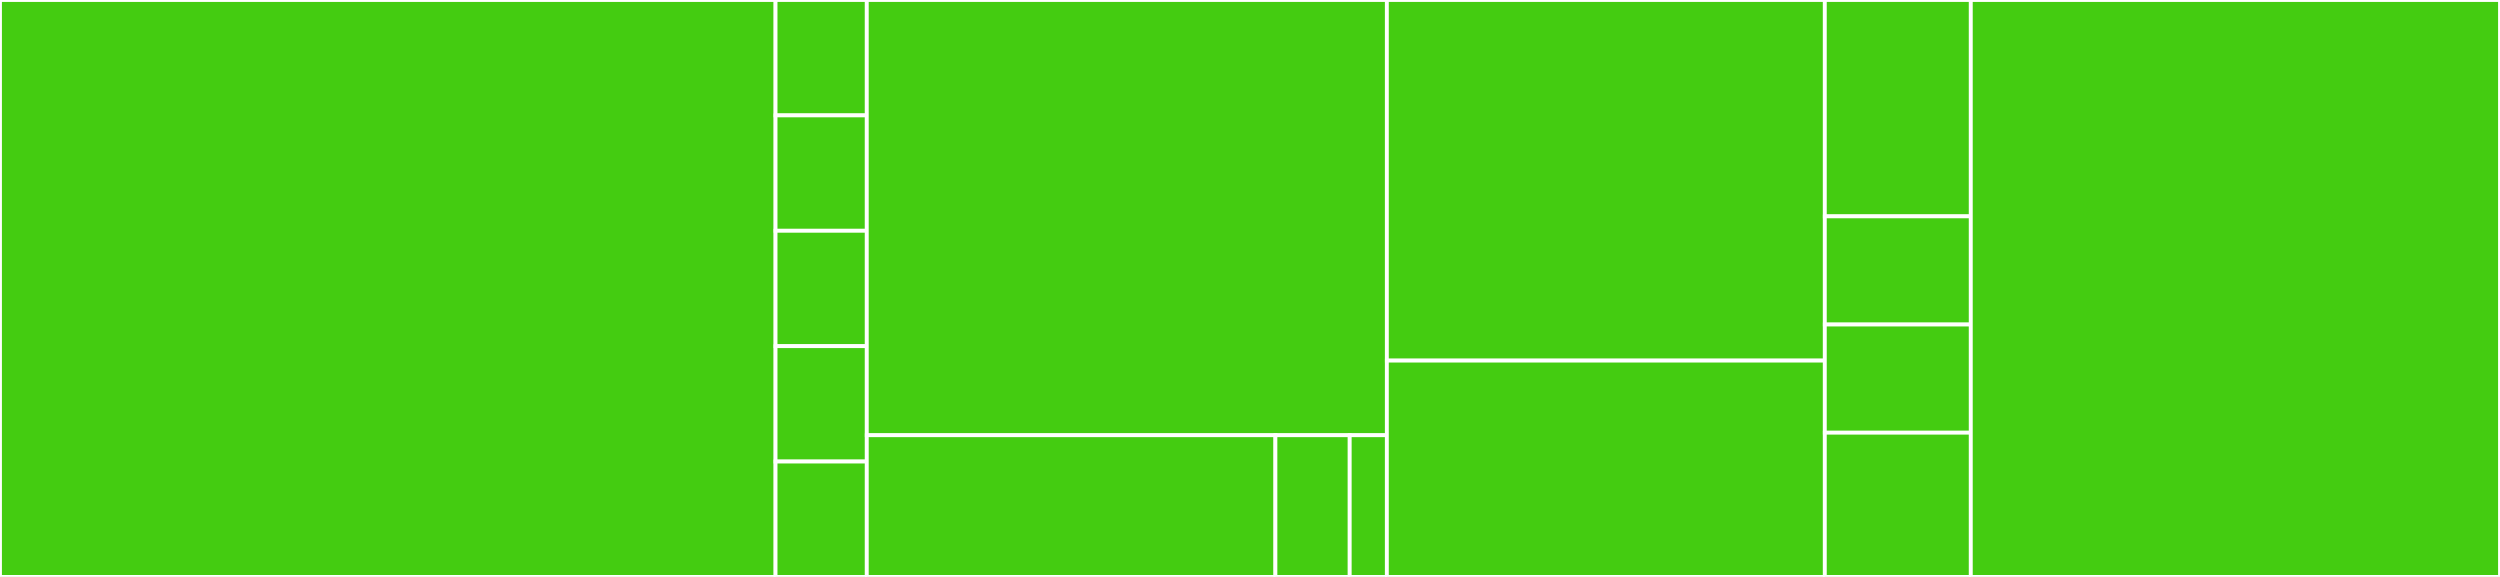 <svg baseProfile="full" width="650" height="150" viewBox="0 0 650 150" version="1.1"
xmlns="http://www.w3.org/2000/svg" xmlns:ev="http://www.w3.org/2001/xml-events"
xmlns:xlink="http://www.w3.org/1999/xlink">

<rect x="0" y="0" width="650" height="150" fill="#333333" stroke="none"/>

<style>rect.s{mask:url(#mask);}</style>
<defs>
  <pattern id="white" width="4" height="4" patternUnits="userSpaceOnUse" patternTransform="rotate(45)">
    <rect width="2" height="2" transform="translate(0,0)" fill="white"></rect>
  </pattern>
  <mask id="mask">
    <rect x="0" y="0" width="100%" height="100%" fill="url(#white)"></rect>
  </mask>
</defs>

<rect x="0" y="0" width="201.642" height="150.0" fill="#4c1" stroke="white" stroke-width="1" class=" tooltipped" data-content="library/books/books.ex"><title>library/books/books.ex</title></rect>
<rect x="201.642" y="0" width="23.723" height="30.0" fill="#4c1" stroke="white" stroke-width="1" class=" tooltipped" data-content="library/books/book.ex"><title>library/books/book.ex</title></rect>
<rect x="201.642" y="30.0" width="23.723" height="30.0" fill="#4c1" stroke="white" stroke-width="1" class=" tooltipped" data-content="library/books/author.ex"><title>library/books/author.ex</title></rect>
<rect x="201.642" y="60.0" width="23.723" height="30.0" fill="#4c1" stroke="white" stroke-width="1" class=" tooltipped" data-content="library/books/request.ex"><title>library/books/request.ex</title></rect>
<rect x="201.642" y="90.0" width="23.723" height="30.0" fill="#4c1" stroke="white" stroke-width="1" class=" tooltipped" data-content="library/books/book_loan.ex"><title>library/books/book_loan.ex</title></rect>
<rect x="201.642" y="120.0" width="23.723" height="30.0" fill="#4c1" stroke="white" stroke-width="1" class=" tooltipped" data-content="library/books/book_queue.ex"><title>library/books/book_queue.ex</title></rect>
<rect x="225.365" y="0" width="135.219" height="113.158" fill="#4c1" stroke="white" stroke-width="1" class=" tooltipped" data-content="library/google_books/google_books.ex"><title>library/google_books/google_books.ex</title></rect>
<rect x="225.365" y="113.158" width="106.243" height="36.842" fill="#4c1" stroke="white" stroke-width="1" class=" tooltipped" data-content="library/users/users.ex"><title>library/users/users.ex</title></rect>
<rect x="331.608" y="113.158" width="19.317" height="36.842" fill="#4c1" stroke="white" stroke-width="1" class=" tooltipped" data-content="library/users/user.ex"><title>library/users/user.ex</title></rect>
<rect x="350.925" y="113.158" width="9.658" height="36.842" fill="#4c1" stroke="white" stroke-width="1" class=" tooltipped" data-content="library/elixir_auth_github/in_memory.ex"><title>library/elixir_auth_github/in_memory.ex</title></rect>
<rect x="360.584" y="0" width="113.869" height="93.75" fill="#4c1" stroke="white" stroke-width="1" class=" tooltipped" data-content="library_web/controllers/login_controller.ex"><title>library_web/controllers/login_controller.ex</title></rect>
<rect x="360.584" y="93.75" width="113.869" height="56.25" fill="#4c1" stroke="white" stroke-width="1" class=" tooltipped" data-content="library_web/controllers/page_controller.ex"><title>library_web/controllers/page_controller.ex</title></rect>
<rect x="474.453" y="0" width="37.956" height="56.25" fill="#4c1" stroke="white" stroke-width="1" class=" tooltipped" data-content="library_web/controllers/plugs/set_user.ex"><title>library_web/controllers/plugs/set_user.ex</title></rect>
<rect x="474.453" y="56.25" width="37.956" height="28.125" fill="#4c1" stroke="white" stroke-width="1" class=" tooltipped" data-content="library_web/controllers/plugs/require_auth.ex"><title>library_web/controllers/plugs/require_auth.ex</title></rect>
<rect x="474.453" y="84.375" width="37.956" height="28.125" fill="#4c1" stroke="white" stroke-width="1" class=" tooltipped" data-content="library_web/controllers/plugs/require_admin.ex"><title>library_web/controllers/plugs/require_admin.ex</title></rect>
<rect x="474.453" y="112.5" width="37.956" height="37.5" fill="#4c1" stroke="white" stroke-width="1" class=" tooltipped" data-content="library_web/controllers/admin_controller.ex"><title>library_web/controllers/admin_controller.ex</title></rect>
<rect x="512.409" y="0" width="137.591" height="150" fill="#4c1" stroke="white" stroke-width="1" class=" tooltipped" data-content="library_web/views/component_view.ex"><title>library_web/views/component_view.ex</title></rect>
</svg>